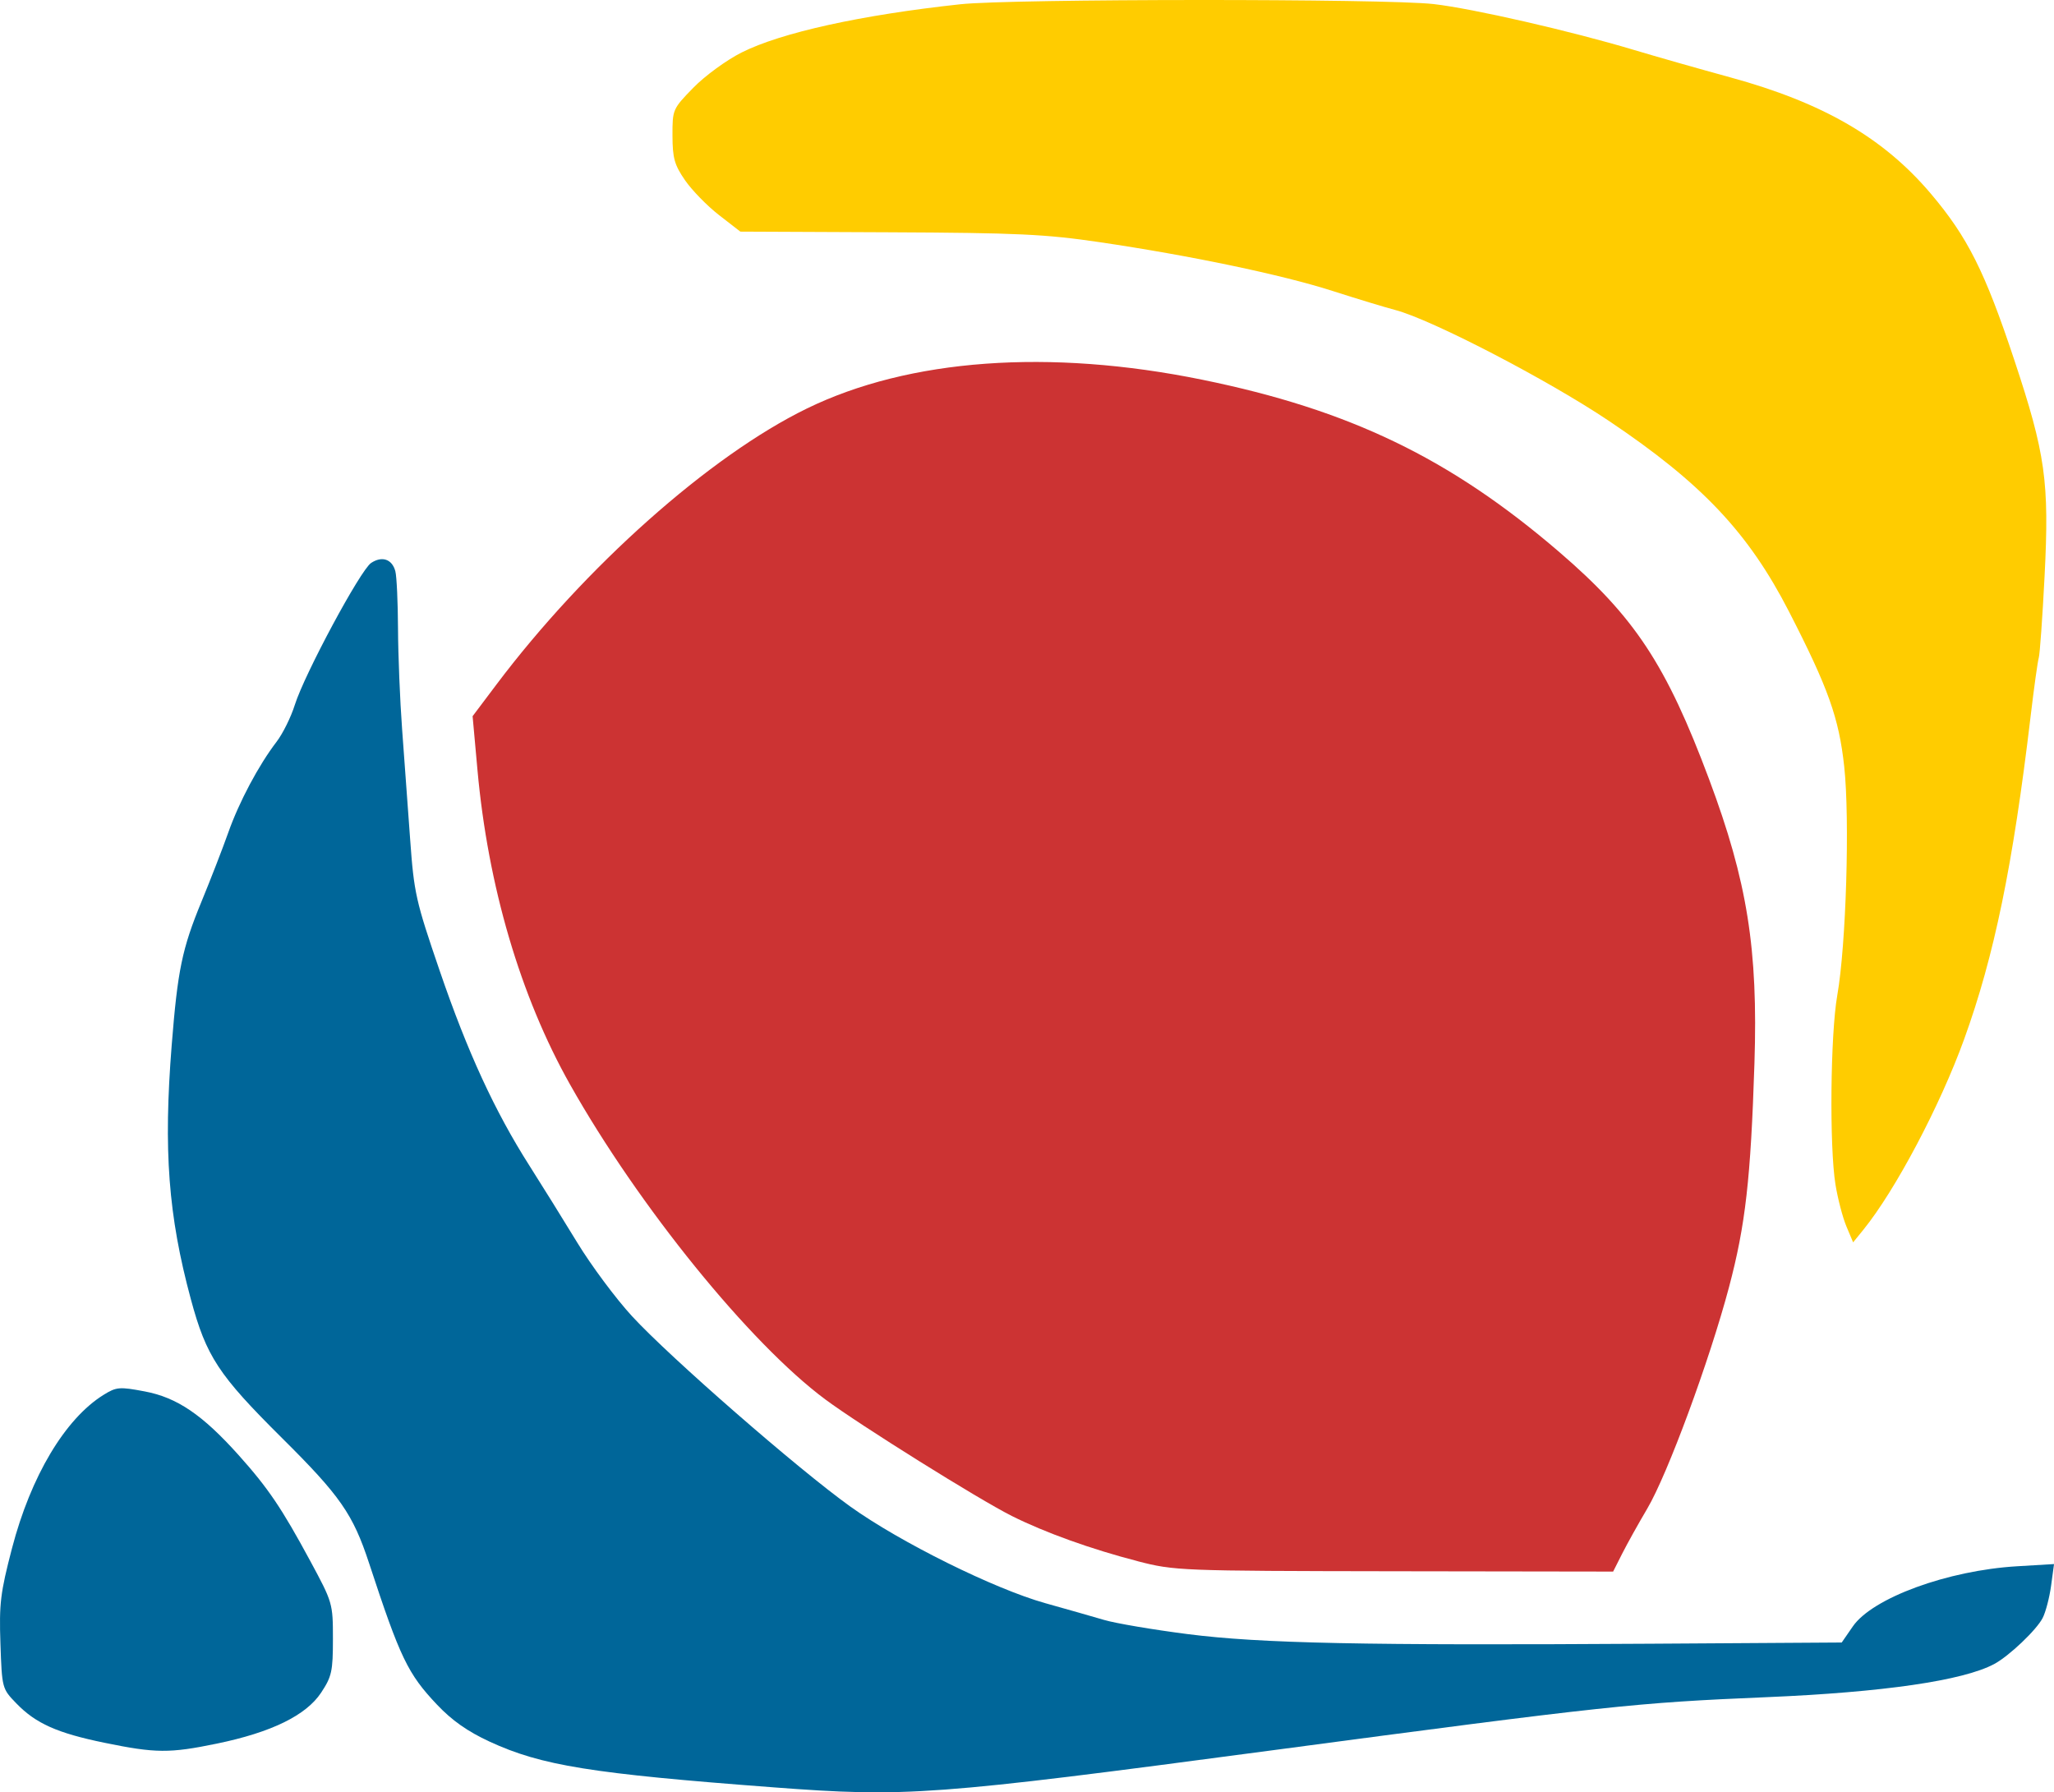 <?xml version="1.0" encoding="UTF-8" standalone="no"?> <svg xmlns:inkscape="http://www.inkscape.org/namespaces/inkscape" xmlns:sodipodi="http://sodipodi.sourceforge.net/DTD/sodipodi-0.dtd" xmlns="http://www.w3.org/2000/svg" xmlns:svg="http://www.w3.org/2000/svg" width="151.616mm" height="132.292mm" viewBox="0 0 151.616 132.292" version="1.1" id="svg1" xml:space="preserve" inkscape:version="1.3.2 (091e20e, 2023-11-25, custom)" sodipodi:docname="ENV icona.svg"><defs id="defs1"></defs><g inkscape:label="Capa 1" inkscape:groupmode="layer" id="layer1" transform="translate(45.421,-47.844)"><g id="g7"><path style="fill:#ffcc00;fill-opacity:1;stroke-width:1.169" d="m 90.868,138.357 c -0.273,-0.654 -0.636,-2.044 -0.805,-3.088 -0.453,-2.792 -0.373,-11.083 0.135,-13.963 0.652,-3.697 0.934,-12.998 0.511,-16.888 C 90.32,100.837 89.534,98.631 86.636,92.99 83.641,87.159 80.207,83.521 73.354,78.92 68.831,75.882 60.269,71.437 57.577,70.727 56.811,70.526 54.723,69.892 52.937,69.318 49.215,68.124 42.436,66.704 35.742,65.718 31.737,65.128 29.681,65.031 20.177,64.989 L 9.228,64.94 7.648,63.715 C 6.78,63.041 5.654,61.887 5.146,61.151 4.363,60.014 4.223,59.517 4.218,57.857 c -0.005,-1.931 0.014,-1.974 1.542,-3.54 0.853,-0.875 2.448,-2.039 3.558,-2.597 2.924,-1.471 8.816,-2.77 16.152,-3.562 3.808,-0.411 31.368,-0.422 34.929,-0.014 2.901,0.332 10.143,1.991 14.812,3.392 1.616,0.485 4.814,1.396 7.107,2.023 6.836,1.872 11.299,4.463 14.789,8.585 2.711,3.202 3.987,5.744 6.147,12.241 2.314,6.962 2.602,9.008 2.246,15.977 -0.156,3.059 -0.35,5.774 -0.429,6.032 -0.08,0.259 -0.352,2.211 -0.604,4.337 -1.307,10.999 -2.683,17.679 -4.906,23.821 -1.783,4.924 -5.083,11.161 -7.445,14.07 l -0.749,0.922 z" id="path7"></path><path style="fill:#cc3333;fill-opacity:1;stroke-width:1.169" d="m 38.552,163.075 c -3.424,-0.883 -6.828,-2.106 -9.281,-3.333 -2.424,-1.213 -11.197,-6.694 -13.766,-8.6 -5.569,-4.132 -13.785,-14.265 -18.845,-23.244 -3.667,-6.507 -6.062,-14.643 -6.838,-23.233 l -0.358,-3.958 1.757,-2.334 C -2.237,89.68 6.975,81.489 14.135,77.999 c 7.547,-3.679 17.889,-4.433 29.19,-2.127 10.876,2.219 18.302,5.802 26.346,12.713 5.574,4.789 7.904,8.322 11.07,16.79 2.817,7.535 3.613,12.525 3.342,20.96 -0.273,8.514 -0.663,11.941 -1.877,16.515 -1.443,5.433 -4.533,13.805 -6.032,16.343 -0.657,1.112 -1.493,2.613 -1.858,3.336 l -0.664,1.315 -16.158,-0.024 c -15.856,-0.024 -16.21,-0.038 -18.942,-0.742 z" id="path6"></path><path style="fill:#006699;fill-opacity:1;stroke-width:1.169" d="m -37.705,176.481 c -3.493,-0.718 -5.069,-1.421 -6.505,-2.903 -1.059,-1.093 -1.065,-1.115 -1.179,-4.421 -0.101,-2.943 -0.003,-3.745 0.852,-7.025 1.391,-5.331 3.922,-9.571 6.766,-11.335 0.942,-0.584 1.168,-0.603 3.037,-0.25 2.382,0.45 4.257,1.722 6.929,4.704 2.176,2.428 3.182,3.916 5.289,7.818 1.65,3.056 1.67,3.126 1.67,5.744 0,2.39 -0.086,2.781 -0.873,3.971 -1.107,1.674 -3.676,2.929 -7.693,3.758 -3.499,0.722 -4.52,0.714 -8.294,-0.061 z" id="path2"></path><path style="fill:#006699;fill-opacity:1;stroke-width:1.169" d="m 11.638,179.767 c -13.412,-1.01 -17.093,-1.603 -20.919,-3.371 -1.625,-0.751 -2.777,-1.561 -3.886,-2.734 -2.155,-2.278 -2.714,-3.444 -5.011,-10.438 -1.188,-3.618 -2.126,-4.967 -6.425,-9.235 -4.705,-4.672 -5.589,-6.019 -6.732,-10.254 -1.667,-6.177 -2.028,-10.984 -1.412,-18.748 0.44,-5.538 0.767,-7.117 2.19,-10.571 0.682,-1.655 1.574,-3.956 1.984,-5.115 0.802,-2.269 2.241,-4.974 3.57,-6.71 0.456,-0.596 1.06,-1.815 1.341,-2.711 0.717,-2.28 4.847,-9.963 5.635,-10.484 0.808,-0.534 1.549,-0.281 1.788,0.61 0.1,0.371 0.188,2.276 0.197,4.232 0.009,1.957 0.144,5.298 0.302,7.425 0.157,2.127 0.424,5.776 0.592,8.109 0.288,4 0.413,4.556 2.184,9.73 2.05,5.989 4.062,10.359 6.617,14.372 0.907,1.425 2.497,3.983 3.534,5.684 1.036,1.701 2.858,4.149 4.048,5.44 2.826,3.066 12.267,11.297 16.114,14.05 3.692,2.642 10.633,6.08 14.398,7.132 1.531,0.428 3.48,0.983 4.331,1.234 0.851,0.251 3.635,0.722 6.187,1.048 5.367,0.685 12.938,0.841 34.184,0.707 l 14.076,-0.089 0.821,-1.189 c 1.452,-2.101 7,-4.133 12.119,-4.438 l 2.731,-0.163 -0.215,1.591 c -0.119,0.875 -0.399,1.95 -0.623,2.388 -0.453,0.885 -2.481,2.812 -3.577,3.399 -2.292,1.227 -8.194,2.085 -16.824,2.448 -9.671,0.407 -11.664,0.621 -36.659,3.946 -24.882,3.31 -26.78,3.45 -36.659,2.706 z" id="path1"></path></g></g></svg> 